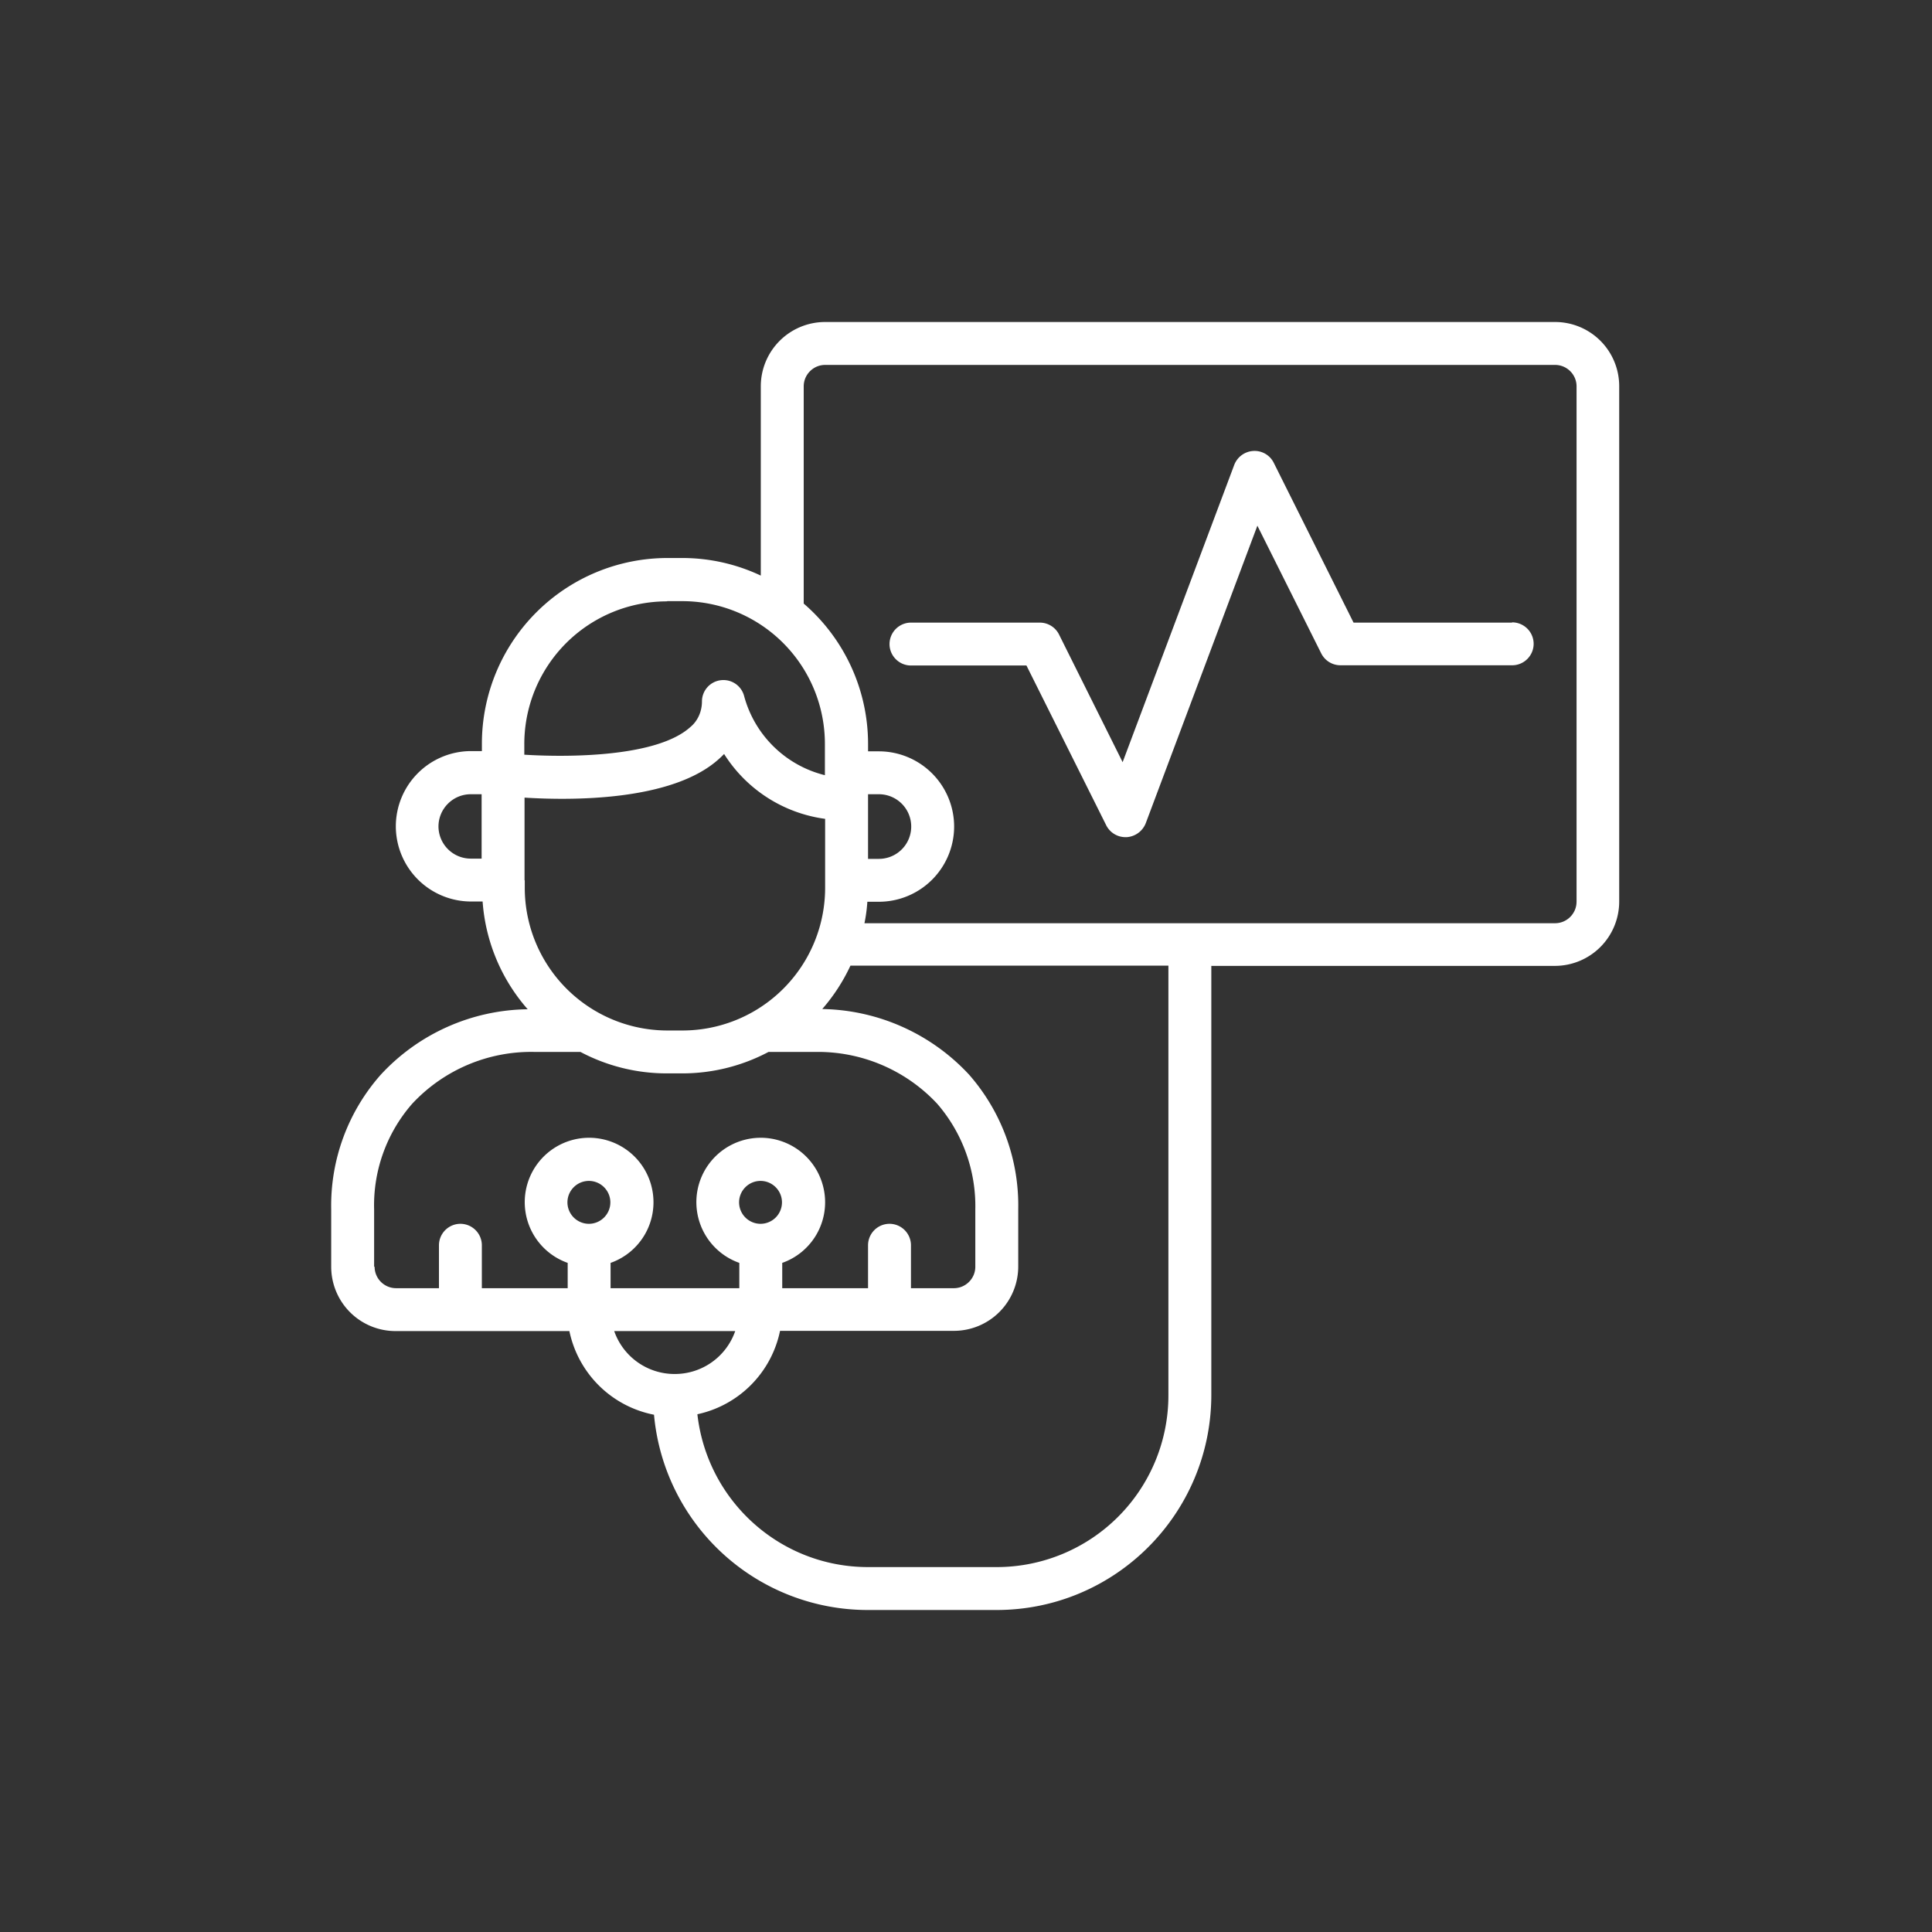 <svg width="84" height="84" fill="none" xmlns="http://www.w3.org/2000/svg"><rect width="100%" height="100%" fill="#333333" stroke="none"/><path d="M67.613 14H35.876a2.798 2.798 0 00-2.798 2.798v8.228a8.003 8.003 0 00-3.406-.765h-.65a8.074 8.074 0 00-8.07 8.07v.325h-.472a3.274 3.274 0 00-3.27 3.27 3.274 3.274 0 003.27 3.27h.503a7.957 7.957 0 001.96 4.685 8.84 8.84 0 00-6.383 2.84 8.583 8.583 0 00-2.16 5.86v2.494a2.798 2.798 0 002.8 2.798h7.556a4.674 4.674 0 003.679 3.637A9.332 9.332 0 0037.73 70h5.597c5.157 0 9.328-4.182 9.339-9.339V41.995h14.935a2.798 2.798 0 002.799-2.799V16.798A2.789 2.789 0 0067.613 14zM29.01 26.137h.65a6.204 6.204 0 016.205 6.205v1.362a4.841 4.841 0 01-3.511-3.438.93.93 0 00-1.017-.691.93.93 0 00-.817.922c0 .43-.179.85-.514 1.122-1.425 1.278-5.167 1.32-7.21 1.194v-.46A6.204 6.204 0 0129 26.146l.01-.01zm8.731 8.395h.472a1.405 1.405 0 010 2.81h-.472v-2.81zm-18.677 1.405c0-.776.629-1.405 1.404-1.405h.472v2.799h-.472a1.404 1.404 0 01-1.404-1.405v.01zm3.742 2.337v-3.595c2.001.126 6.404.168 8.447-1.677.084-.073.157-.147.23-.22a6.16 6.16 0 004.392 2.82v2.997a6.204 6.204 0 01-6.204 6.205h-.65a6.204 6.204 0 01-6.205-6.205v-.325h-.01zm-6.54 16.801v-2.494a6.701 6.701 0 011.655-4.591 7.067 7.067 0 015.325-2.254h1.991a8 8 0 003.763.933h.65a8 8 0 003.762-.932h2.002a7.09 7.09 0 015.335 2.253 6.803 6.803 0 011.656 4.59v2.495c0 .514-.42.933-.933.933h-1.865v-1.866a.935.935 0 00-.933-.933.935.935 0 00-.933.933v1.866H34.01v-1.1a2.793 2.793 0 001.823-3.114 2.8 2.8 0 00-2.756-2.326 2.8 2.8 0 00-.933 5.44v1.1h-5.597v-1.1a2.793 2.793 0 001.824-3.114 2.8 2.8 0 00-2.756-2.326 2.8 2.8 0 00-.933 5.44v1.1H20.95v-1.866a.935.935 0 00-.932-.933.935.935 0 00-.933.933v1.866H17.22a.935.935 0 01-.933-.933h-.02zm16.8-1.866a.935.935 0 01-.932-.932c0-.514.419-.933.933-.933.513 0 .932.42.932.933a.934.934 0 01-.932.932zm-7.462 0a.935.935 0 01-.933-.932c0-.514.42-.933.933-.933.514 0 .933.42.933.933 0 .513-.42.932-.933.932zm1.1 4.664h5.262a2.779 2.779 0 01-2.63 1.866 2.778 2.778 0 01-2.631-1.865zM50.8 60.672a7.466 7.466 0 01-7.462 7.462h-5.597c-3.805 0-6.99-2.86-7.42-6.645a4.675 4.675 0 003.594-3.626h7.557a2.798 2.798 0 002.799-2.798V52.57a8.62 8.62 0 00-2.139-5.848 8.908 8.908 0 00-6.382-2.851 7.993 7.993 0 001.226-1.887H50.8v18.688zm17.745-21.465c0 .513-.42.933-.933.933H37.585c.063-.304.105-.619.126-.933h.503a3.274 3.274 0 003.27-3.27 3.274 3.274 0 00-3.27-3.27h-.472v-.325a8.062 8.062 0 00-2.798-6.1v-9.444c0-.513.419-.932.932-.932h31.737c.513 0 .933.419.933.932v22.409z" fill="#fff"/><path d="M65.737 27.07H58.85l-3.47-6.95a.93.93 0 00-.89-.513.945.945 0 00-.828.608L48.81 33.138l-2.767-5.555a.936.936 0 00-.838-.513h-5.597a.935.935 0 00-.933.933c0 .513.419.932.933.932h5.02l3.47 6.95a.936.936 0 00.838.513h.052a.958.958 0 00.828-.608l4.853-12.934 2.777 5.555a.936.936 0 00.839.514h7.462c.514 0 .933-.42.933-.933a.935.935 0 00-.933-.933l-.01.01z" fill="#fff"/></svg>